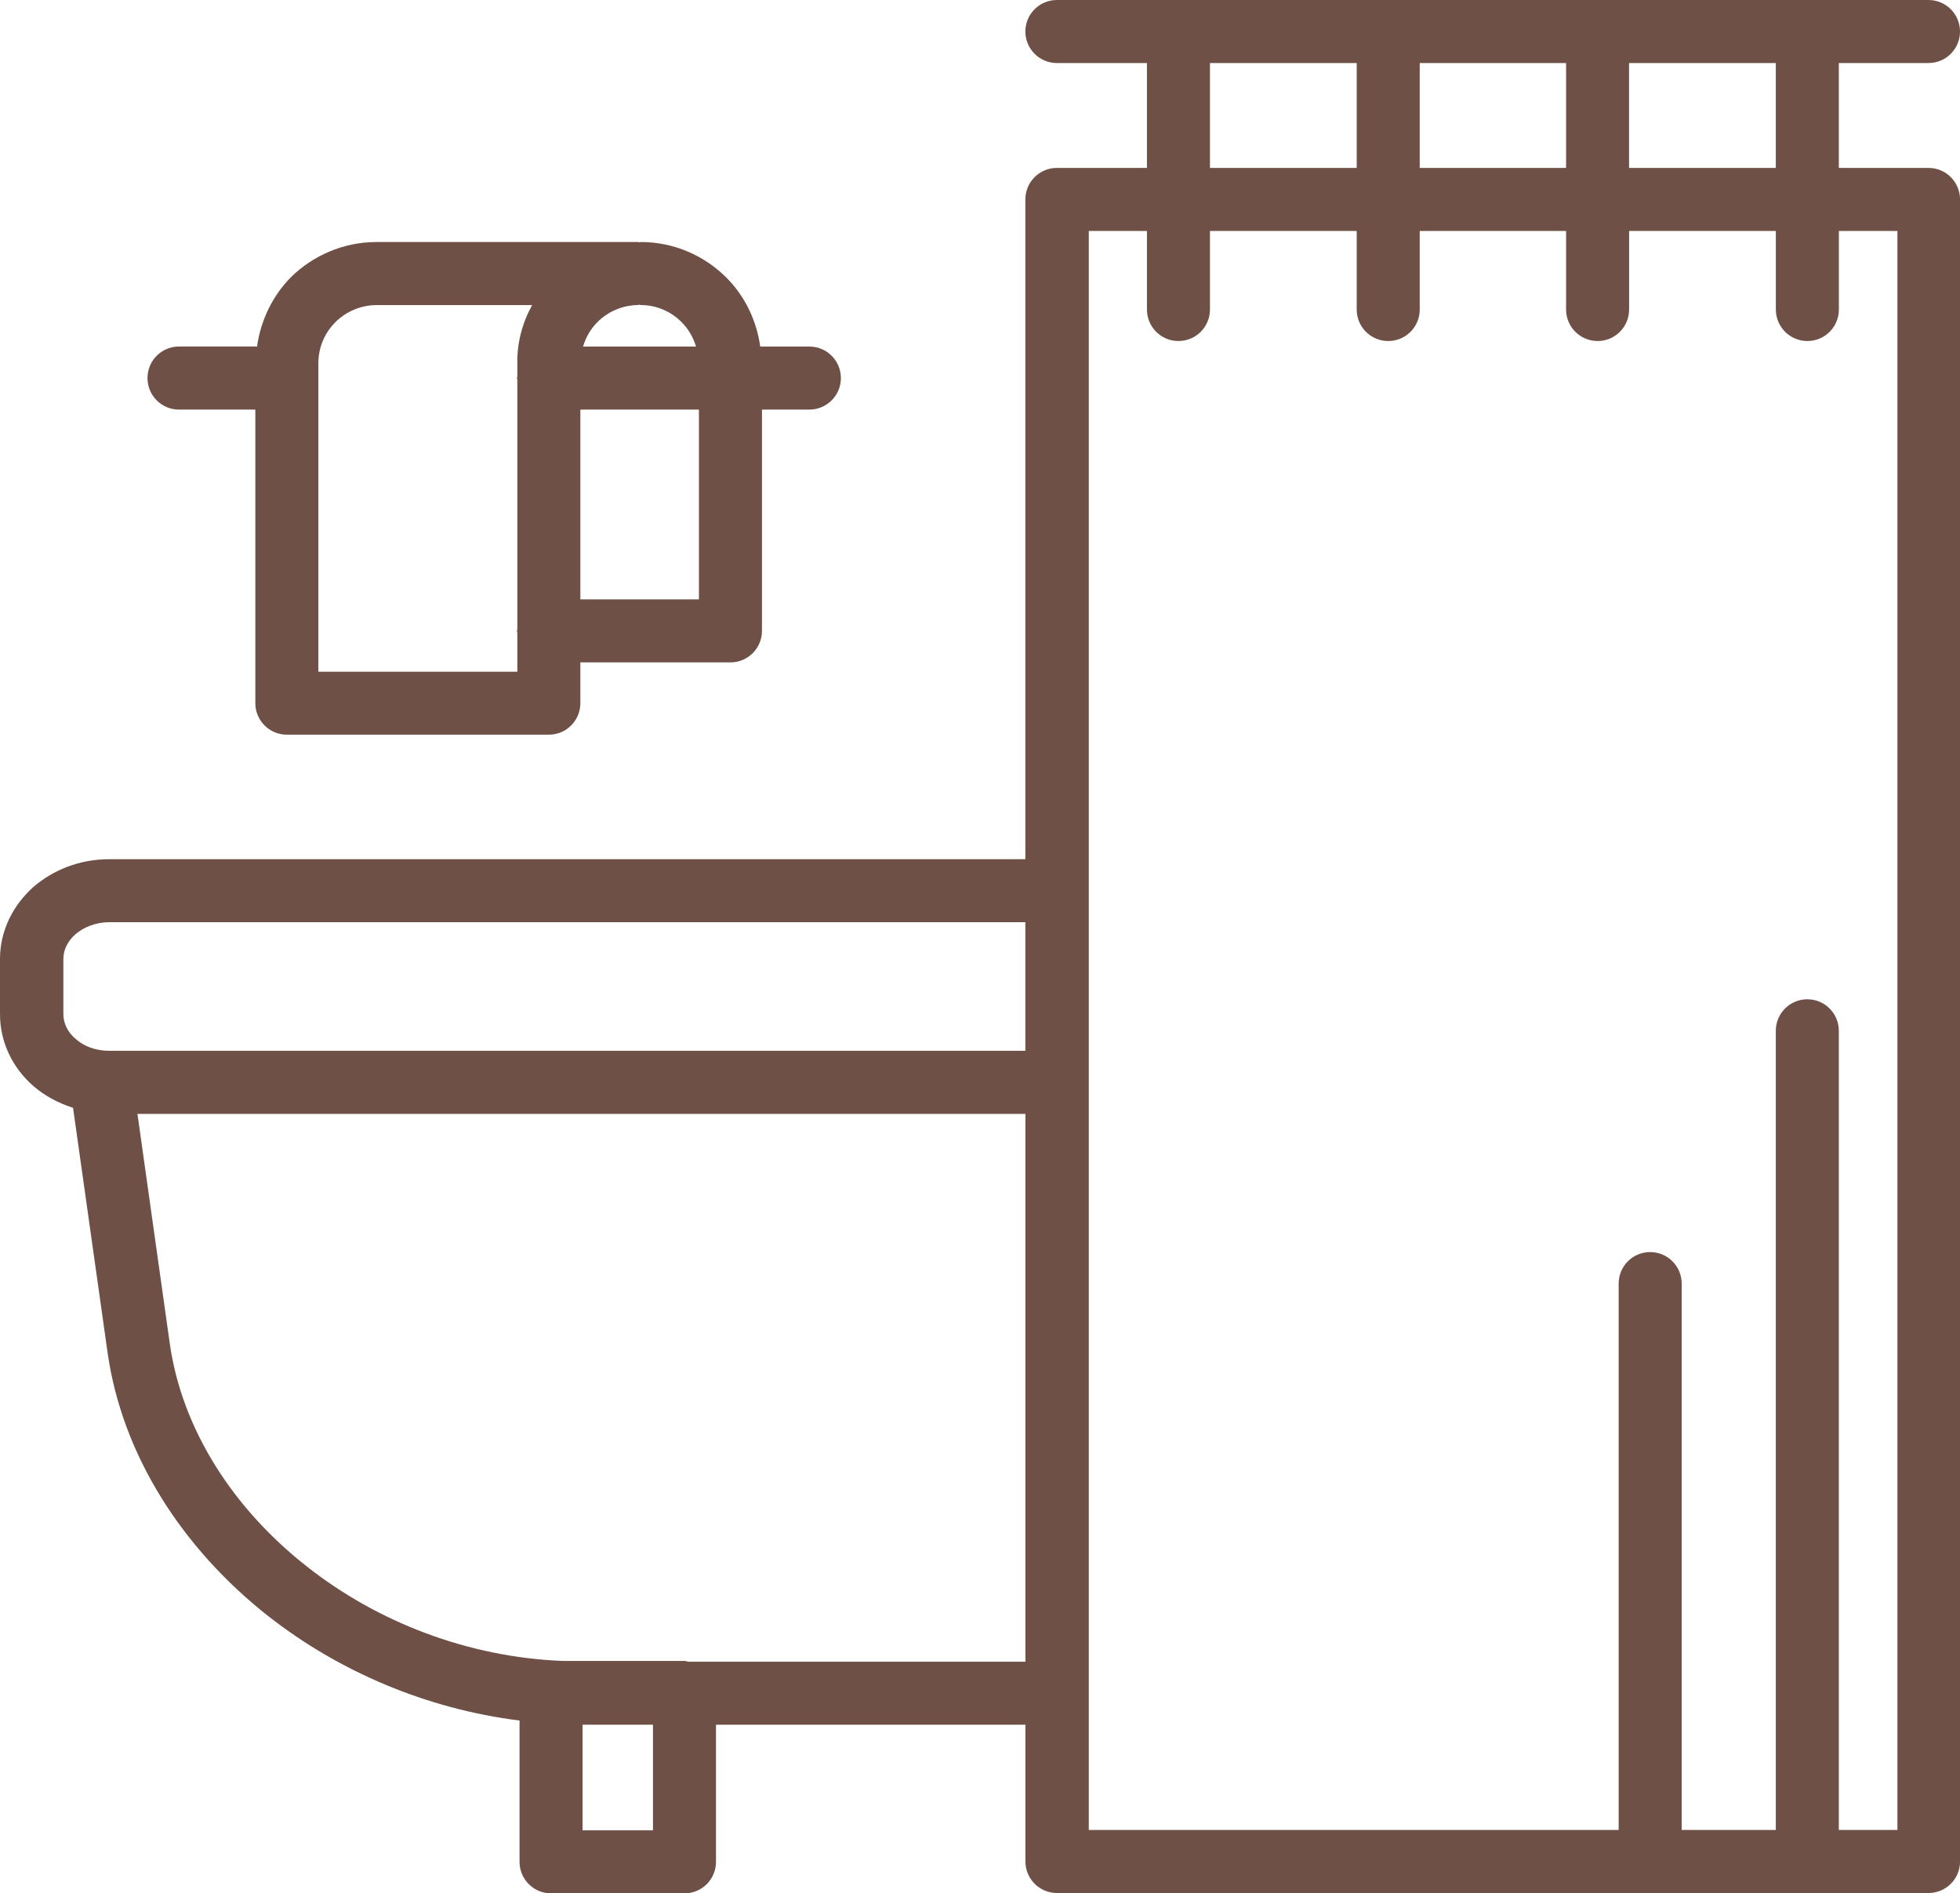 <?xml version="1.0" encoding="UTF-8" standalone="no"?><svg xmlns="http://www.w3.org/2000/svg" xmlns:xlink="http://www.w3.org/1999/xlink" fill="#6e5046" height="386.3" preserveAspectRatio="xMidYMid meet" version="1" viewBox="0.0 -0.0 400.0 386.3" width="400" zoomAndPan="magnify"><g id="change1_1"><path d="M393.57,34.26h-18.3v-21.4h18.3c3.55,0,6.43-2.87,6.43-6.43c0-3.55-2.87-6.43-6.43-6.43H215.69c-3.55,0-6.43,2.87-6.43,6.43 c0,3.55,2.87,6.43,6.43,6.43h18.38v21.4h-18.38c-3.55,0-6.43,2.87-6.43,6.43v134.62H22.24c-5.97,0-11.42,2.19-15.43,5.67 C2.65,184.69,0,189.9,0,195.65v11.27c0,5.75,2.57,10.97,6.81,14.67c2.28,1.98,5.06,3.47,8.1,4.45l7.02,49.77 c2.95,21.1,15.35,40.23,32.9,54c14.35,11.23,32.23,18.88,51.2,21.24v28.83c0,3.55,2.87,6.43,6.43,6.43h27.23 c3.55,0,6.43-2.87,6.43-6.43V351.9h63.15v27.91c0,3.55,2.87,6.43,6.43,6.43h177.88c3.55,0,6.43-2.87,6.43-6.43V40.69 C400,37.13,397.13,34.26,393.57,34.26z M362.41,34.26h-29.95v-21.4h29.95V34.26z M319.61,34.26h-29.87v-21.4h29.87V34.26z M246.93,12.86h29.95v21.4h-29.95V12.86z M12.93,195.65c0-1.89,0.91-3.63,2.42-4.99c1.74-1.51,4.24-2.5,6.96-2.5h186.95v26.24H22.31 c-2.8,0-5.22-0.91-6.96-2.5c-1.51-1.29-2.42-3.1-2.42-4.99V195.65z M133.26,373.45h-14.37V351.9h14.37V373.45z M140.44,339.04 c-0.26-0.03-0.48-0.15-0.75-0.15h-24.88c-19.33-0.77-37.75-7.92-52.11-19.21c-14.97-11.72-25.56-27.91-28.06-45.6l-6.59-46.81 h181.22v111.78H140.44z M387.22,373.38h-11.95V210.32c0-3.55-2.87-6.43-6.43-6.43s-6.43,2.87-6.43,6.43v163.06H343.2V261.9 c0-3.55-2.87-6.43-6.43-6.43s-6.43,2.87-6.43,6.43v111.48H222.2V47.12h11.87v16.03c0,3.55,2.87,6.43,6.43,6.43 c3.55,0,6.43-2.87,6.43-6.43V47.12h29.95v16.03c0,3.55,2.87,6.43,6.43,6.43s6.43-2.87,6.43-6.43V47.12h29.87v16.03 c0,3.55,2.87,6.43,6.43,6.43s6.43-2.87,6.43-6.43V47.12h29.95v16.03c0,3.55,2.87,6.43,6.43,6.43s6.43-2.87,6.43-6.43V47.12h11.95 V373.38z M36.53,83.57h15.58v59.9c0,3.55,2.87,6.43,6.43,6.43h53.47c3.55,0,6.43-2.87,6.43-6.43v-8.32h30.63 c3.55,0,6.43-2.87,6.43-6.43V83.57h9.68c3.55,0,6.43-2.87,6.43-6.43c0-3.55-2.87-6.43-6.43-6.43h-10.03 c-0.77-5.47-3.22-10.38-6.91-14.07c-4.46-4.46-10.66-7.26-17.47-7.26c-0.16,0-0.3,0.08-0.45,0.09v-0.09H76.84 c-6.81,0-13.01,2.8-17.47,7.18c-3.7,3.76-6.15,8.7-6.91,14.14H36.53c-3.55,0-6.43,2.87-6.43,6.43C30.1,80.7,32.97,83.57,36.53,83.57 z M142.64,122.29h-24.2V83.57h24.2V122.29z M130.31,62.24v-0.09c0.16,0.01,0.29,0.09,0.45,0.09c3.25,0,6.28,1.36,8.4,3.55 c1.33,1.33,2.31,3.04,2.89,4.92h-23.06c0.56-1.88,1.54-3.6,2.93-4.99C124.03,63.6,127.06,62.24,130.31,62.24z M64.97,74.12 c0-3.25,1.29-6.2,3.48-8.39c2.12-2.12,5.14-3.48,8.39-3.48h31.76c-1.97,3.55-3.1,7.64-3.02,11.87v2.65 c-0.01,0.13-0.08,0.24-0.08,0.38c0,0.13,0.07,0.24,0.08,0.38v50.83c-0.01,0.13-0.08,0.24-0.08,0.38s0.07,0.24,0.08,0.38v7.94H64.97 V74.12z"/></g></svg>